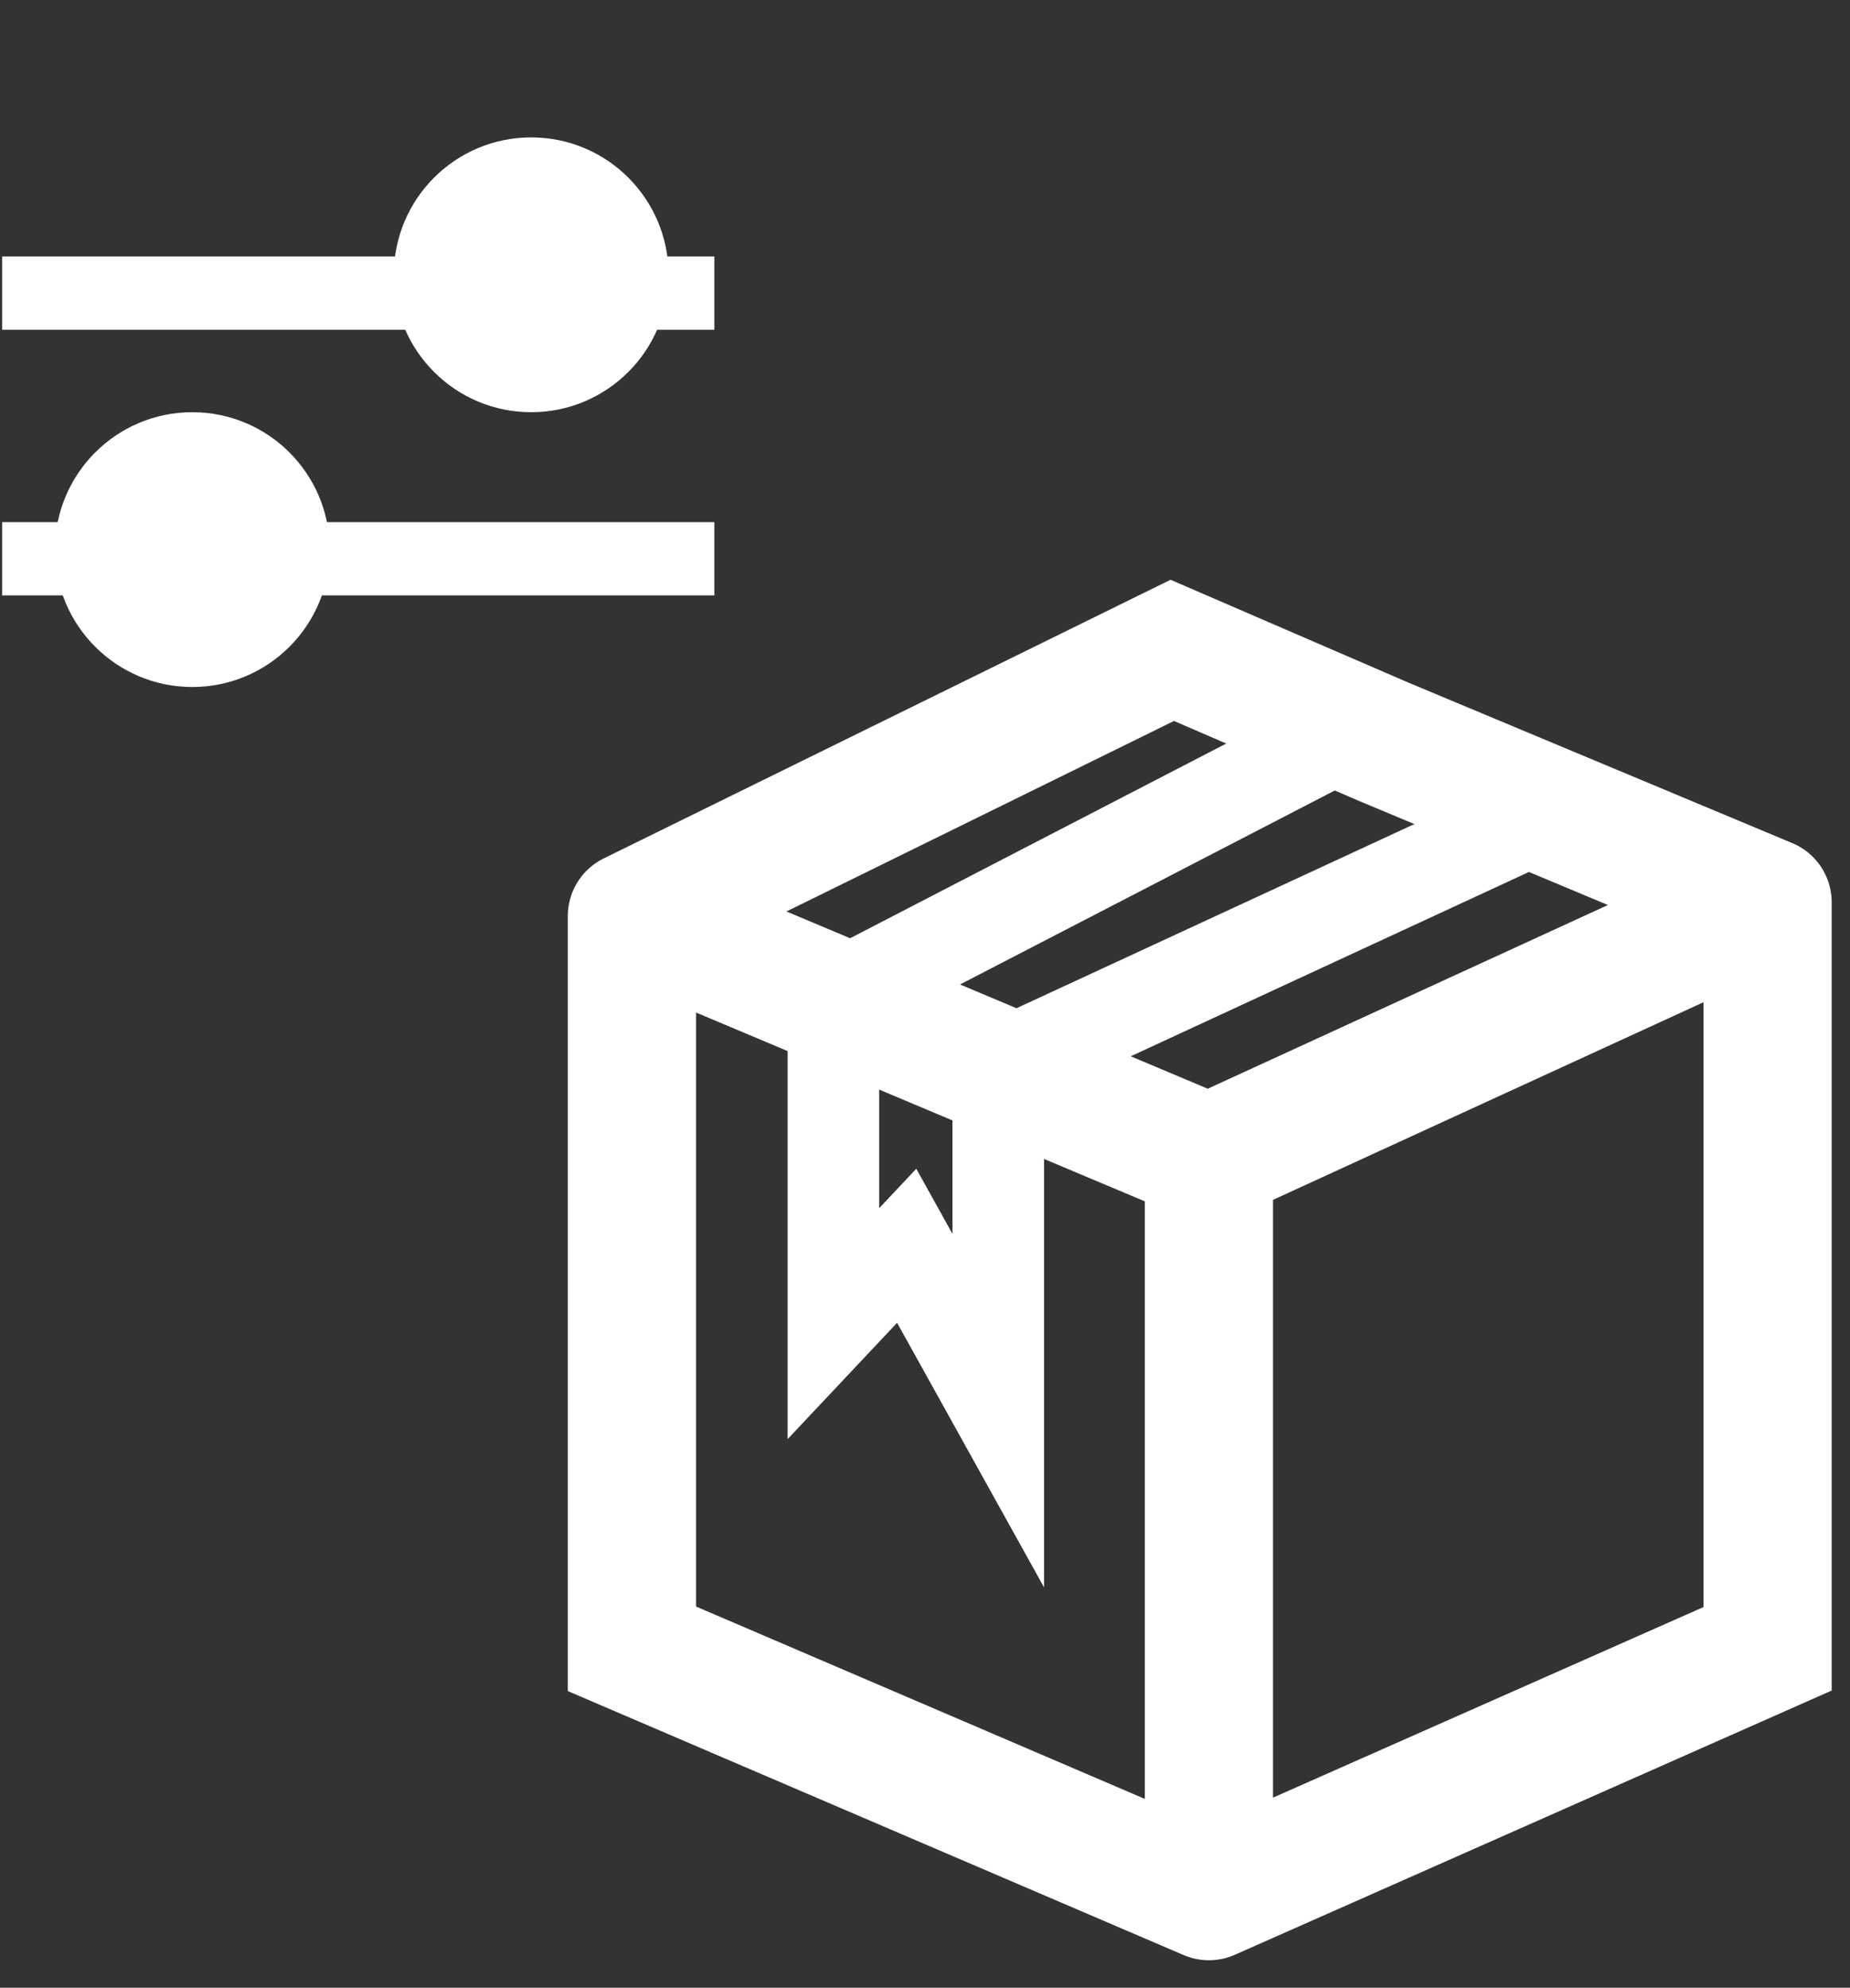 <svg width="202" height="217" viewBox="0 0 202 217" fill="none" xmlns="http://www.w3.org/2000/svg">
<rect x="0" y="0" width="202" height="217" fill="#333333" stroke="none"/>
<g clip-path="url(#clip0_11707_109350)">
<line y1="32" x2="78" y2="32" stroke="white" stroke-width="8"/>
<circle cx="58" cy="30" r="15" fill="white"/>
<line y1="61" x2="78" y2="61" stroke="white" stroke-width="8"/>
<circle cx="21" cy="60" r="15" fill="white"/>
<path d="M69 100V180L132 207M69 100L128 71L151 80.943L172 89.721L193 98.5M69 100L91 109.254L111.5 117.877L132 126.5M132 207V126.5M132 207L193 180V98.5M132 126.5L193 98.5" stroke="white" stroke-width="14" stroke-linecap="round"/>
<path d="M91 109L148 79.5L169.5 88.5L109 116.5V154L99 136L91 144.5V109Z" stroke="white" stroke-width="10" stroke-linecap="round"/>
</g>
<defs>
<clipPath id="clip0_11707_109350">
<rect width="226.055" height="216.125" fill="white" transform="translate(0.23 0.438)"/>
</clipPath>
</defs>
</svg>
